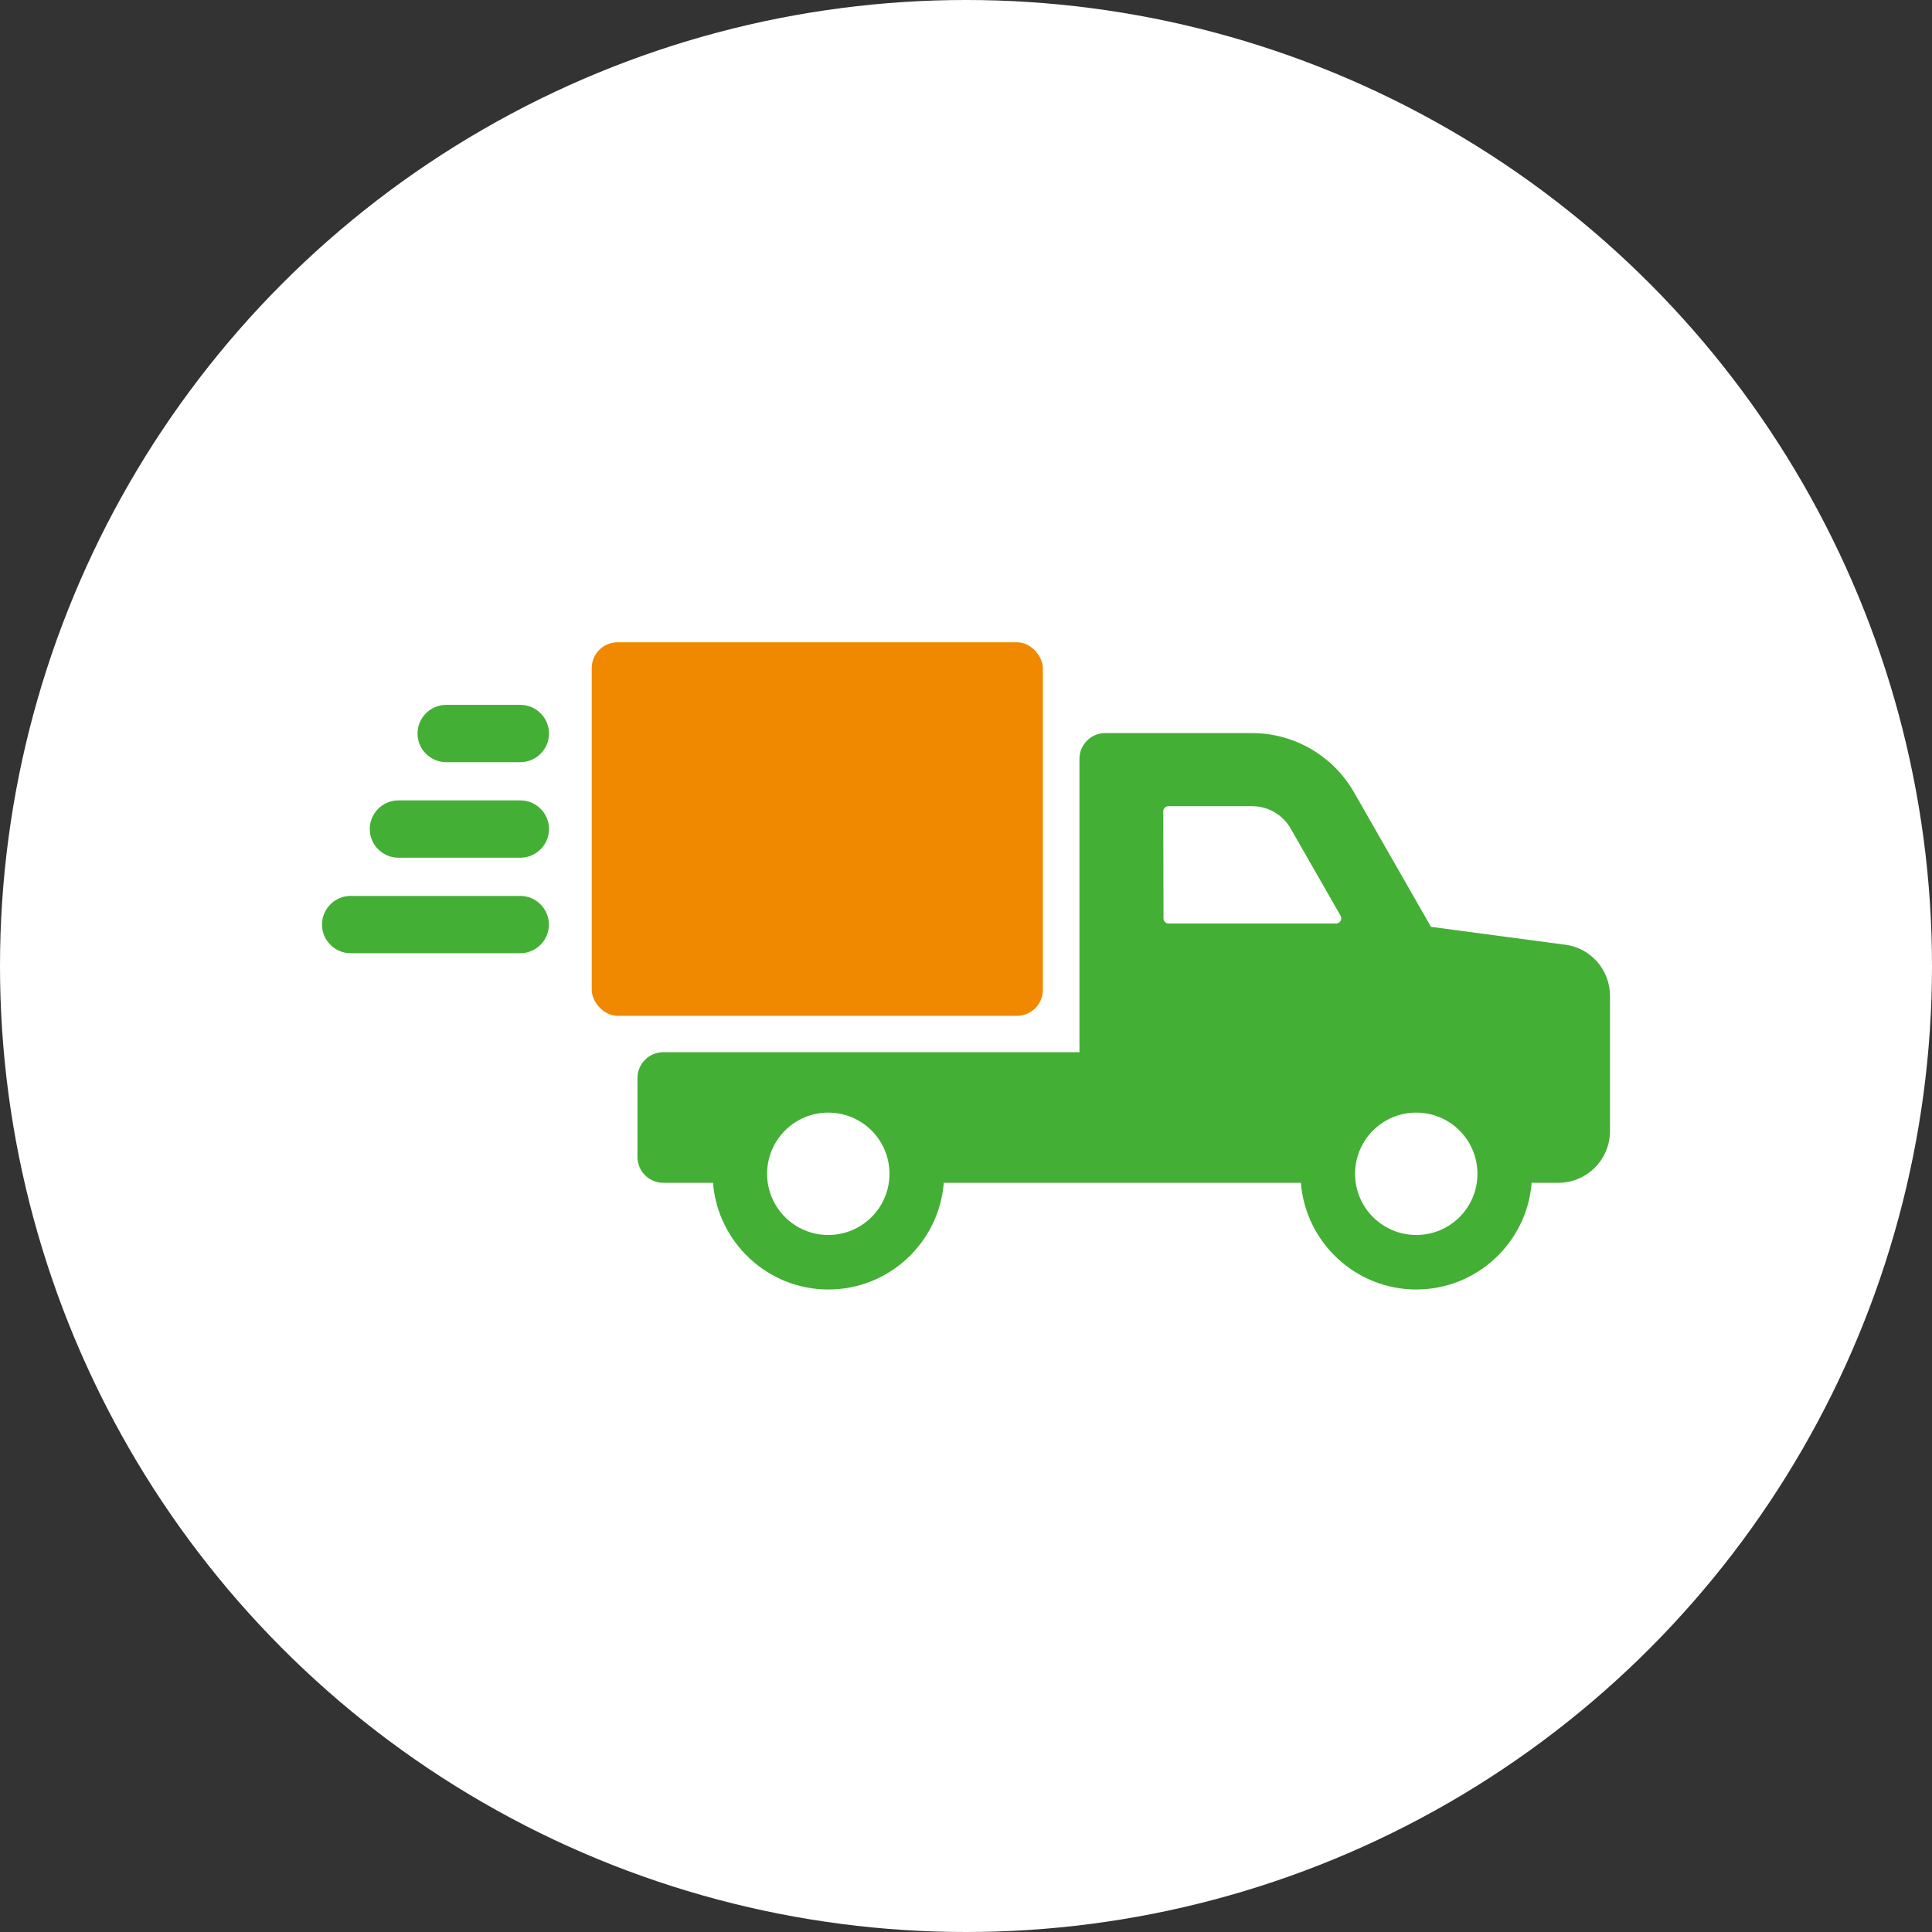 <?xml version="1.0" encoding="UTF-8"?>
<svg id="_レイヤー_2" data-name="レイヤー 2" xmlns="http://www.w3.org/2000/svg" width="180" height="180" viewBox="0 0 180 180">
  <rect x="0" y="0" width="180" height="180" fill="#333333" stroke="none"/>
  <defs>
    <style>
      .cls-1 {
        fill: #f08800;
      }

      .cls-2 {
        fill: #fff;
      }

      .cls-3 {
        fill: none;
      }

      .cls-4 {
        fill: #44af35;
      }
    </style>
  </defs>
  <g id="_コンテンツ" data-name="コンテンツ">
    <g>
      <circle class="cls-2" cx="90" cy="90" r="90"/>
      <g>
        <rect class="cls-3" x="30" y="30" width="120" height="120"/>
        <g>
          <path class="cls-4" d="M145.83,88.02l-12.51-1.67-7.18-12.55c-1.95-3.39-5.57-5.5-9.48-5.5h-13.69c-1.33,0-2.4,1.08-2.4,2.41v27.32h-38.77c-1.33,0-2.41,1.08-2.41,2.41v7.35c0,1.33,1.08,2.41,2.41,2.41h4.63c.44,5.55,5.09,9.94,10.75,9.94s10.32-4.39,10.75-9.94h33.27c.44,5.55,5.09,9.94,10.75,9.94s10.32-4.39,10.75-9.94h2.48c2.66,0,4.82-2.16,4.82-4.82v-12.6c0-2.41-1.78-4.45-4.17-4.77ZM77.17,115.06c-3.15,0-5.7-2.55-5.7-5.7s2.55-5.7,5.7-5.7,5.7,2.55,5.7,5.7-2.55,5.7-5.7,5.7ZM124.47,86.04h-15.59c-.27,0-.48-.21-.48-.48l-.02-9.97c0-.27.21-.48.48-.48h7.8c1.48,0,2.85.8,3.58,2.07l4.66,8.14c.18.32-.05.72-.42.72ZM131.95,115.06c-3.15,0-5.7-2.55-5.7-5.7s2.55-5.7,5.7-5.7,5.7,2.55,5.7,5.7-2.55,5.7-5.7,5.7Z"/>
          <rect class="cls-1" x="55.13" y="59.84" width="42.03" height="34.8" rx="2.41" ry="2.41"/>
          <path class="cls-4" d="M32.67,83.47h15.8c1.47,0,2.67,1.2,2.67,2.67h0c0,1.47-1.2,2.67-2.67,2.67h-15.8c-1.47,0-2.67-1.2-2.67-2.67h0c0-1.47,1.2-2.67,2.67-2.67Z"/>
          <path class="cls-4" d="M37.12,74.57h11.36c1.47,0,2.67,1.2,2.67,2.67h0c0,1.47-1.2,2.67-2.67,2.67h-11.36c-1.47,0-2.67-1.2-2.67-2.67h0c0-1.47,1.2-2.67,2.67-2.67Z"/>
          <path class="cls-4" d="M41.57,65.67h6.91c1.47,0,2.67,1.2,2.67,2.67h0c0,1.47-1.2,2.67-2.67,2.67h-6.91c-1.47,0-2.67-1.2-2.67-2.67h0c0-1.47,1.2-2.67,2.67-2.67Z"/>
        </g>
      </g>
    </g>
  </g>
</svg>